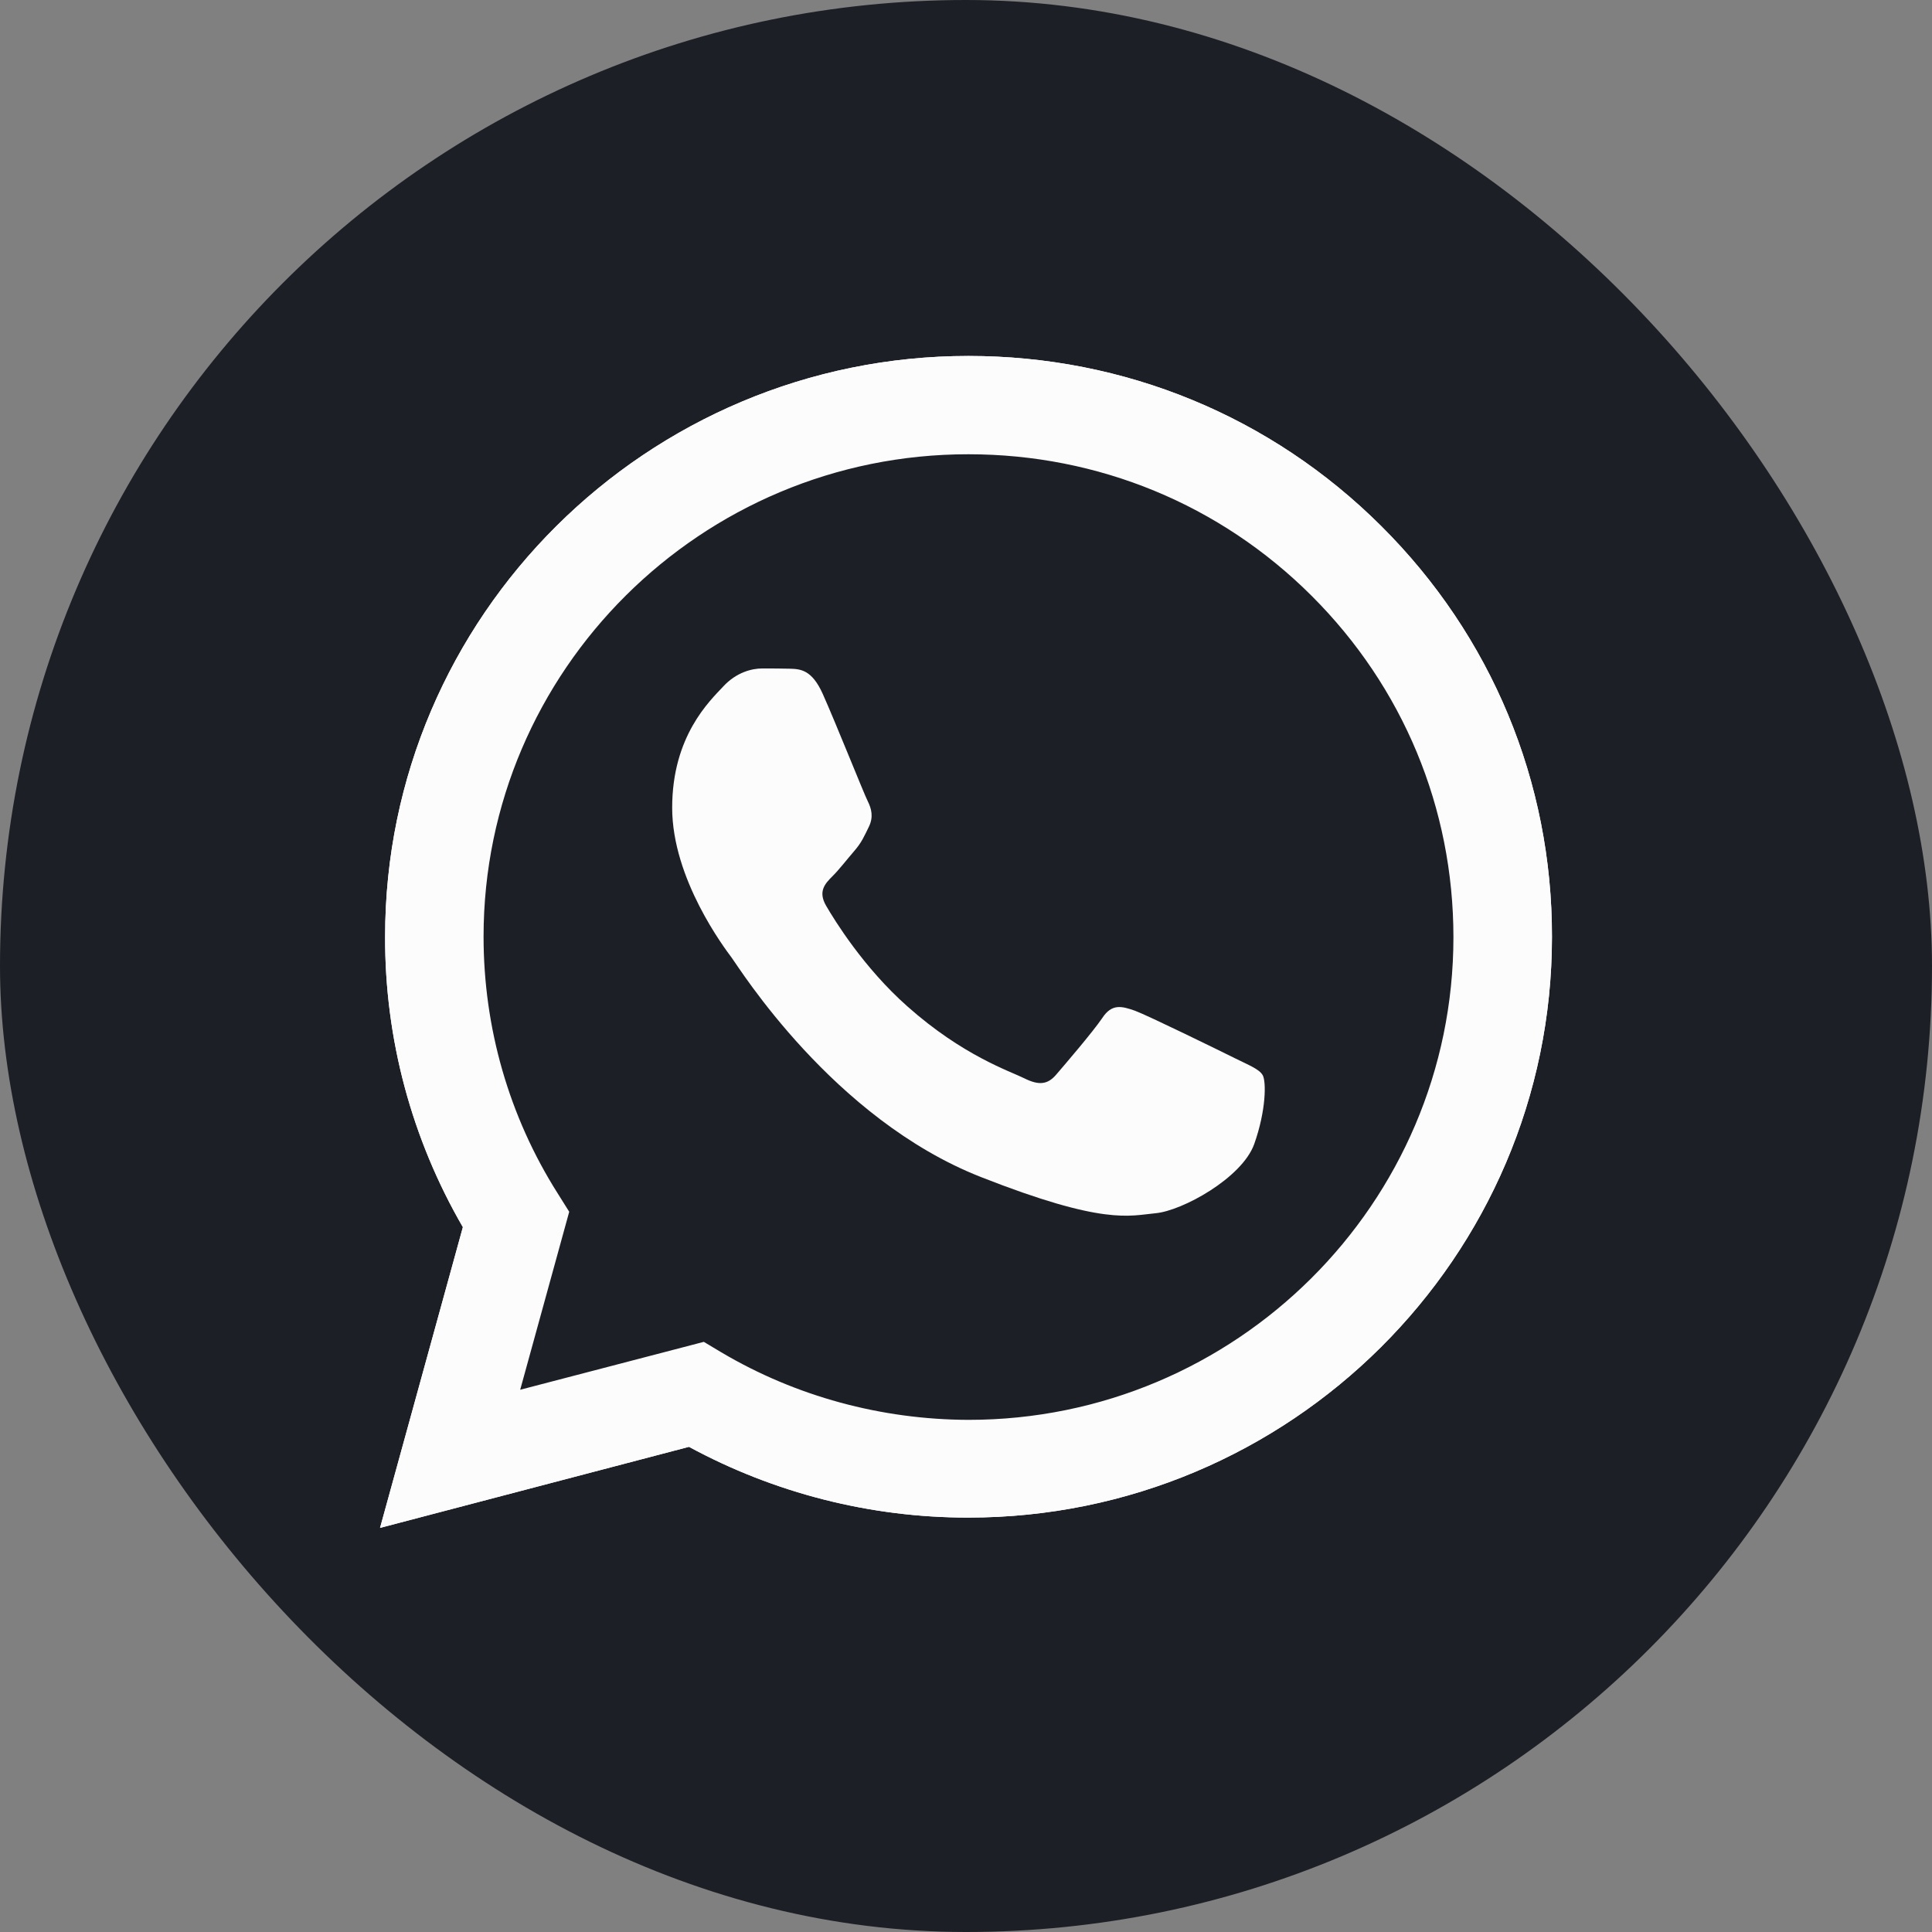 <svg width="24" height="24" viewBox="0 0 24 24" fill="none" xmlns="http://www.w3.org/2000/svg">
<rect x="0" y="0" width="24" height="24" fill="#808080" stroke="none"/>
<rect width="24" height="24" rx="12" fill="#1D1F26"/>
<path d="M4.721 18.98L5.75 15.244C5.114 14.147 4.78 12.905 4.784 11.635C4.784 7.657 8.037 4.422 12.031 4.422C13.971 4.422 15.792 5.173 17.159 6.536C18.528 7.899 19.282 9.712 19.279 11.639C19.279 15.617 16.025 18.852 12.028 18.852H12.024C10.811 18.852 9.619 18.548 8.559 17.973L4.721 18.98ZM8.743 16.669L8.962 16.8C9.886 17.347 10.947 17.634 12.028 17.638H12.031C15.351 17.638 18.055 14.95 18.055 11.642C18.055 10.04 17.43 8.535 16.293 7.401C15.156 6.266 13.641 5.643 12.031 5.643C8.712 5.64 6.007 8.328 6.007 11.635C6.007 12.767 6.323 13.87 6.928 14.825L7.071 15.053L6.462 17.264L8.743 16.669Z" fill="#FCFCFD"/>
<path d="M4.975 18.727L5.969 15.119C5.354 14.064 5.03 12.863 5.03 11.639C5.034 7.799 8.173 4.675 12.031 4.675C13.905 4.675 15.66 5.401 16.981 6.716C18.302 8.03 19.029 9.781 19.029 11.642C19.029 15.482 15.886 18.606 12.031 18.606H12.028C10.856 18.606 9.706 18.312 8.684 17.759L4.975 18.727Z" fill="#1D1F26"/>
<path d="M4.721 18.98L5.75 15.244C5.114 14.147 4.78 12.905 4.784 11.635C4.784 7.657 8.037 4.422 12.031 4.422C13.971 4.422 15.792 5.173 17.159 6.536C18.528 7.899 19.282 9.712 19.279 11.639C19.279 15.617 16.025 18.852 12.028 18.852H12.024C10.811 18.852 9.619 18.548 8.559 17.973L4.721 18.98ZM8.743 16.669L8.962 16.8C9.886 17.347 10.947 17.634 12.028 17.638H12.031C15.351 17.638 18.055 14.95 18.055 11.642C18.055 10.04 17.43 8.535 16.293 7.401C15.156 6.266 13.641 5.643 12.031 5.643C8.712 5.64 6.007 8.328 6.007 11.635C6.007 12.767 6.323 13.87 6.928 14.825L7.071 15.053L6.462 17.264L8.743 16.669Z" fill="#FCFCFD"/>
<path fill-rule="evenodd" clip-rule="evenodd" d="M10.22 8.619C10.085 8.318 9.942 8.311 9.813 8.307C9.709 8.304 9.587 8.304 9.466 8.304C9.344 8.304 9.149 8.349 8.983 8.529C8.816 8.708 8.35 9.144 8.35 10.034C8.35 10.919 9 11.777 9.09 11.898C9.181 12.019 10.345 13.898 12.184 14.621C13.714 15.223 14.027 15.102 14.357 15.071C14.687 15.04 15.427 14.635 15.58 14.213C15.73 13.791 15.73 13.431 15.685 13.355C15.639 13.279 15.518 13.234 15.337 13.144C15.156 13.054 14.266 12.618 14.1 12.556C13.933 12.497 13.811 12.466 13.693 12.646C13.571 12.825 13.223 13.23 13.119 13.351C13.015 13.472 12.907 13.486 12.726 13.396C12.546 13.306 11.962 13.116 11.27 12.5C10.731 12.023 10.366 11.431 10.262 11.251C10.158 11.071 10.251 10.975 10.342 10.884C10.422 10.805 10.523 10.674 10.613 10.57C10.703 10.466 10.735 10.39 10.794 10.269C10.853 10.148 10.825 10.044 10.78 9.954C10.735 9.867 10.38 8.975 10.22 8.619Z" fill="#FCFCFD"/>
</svg>
